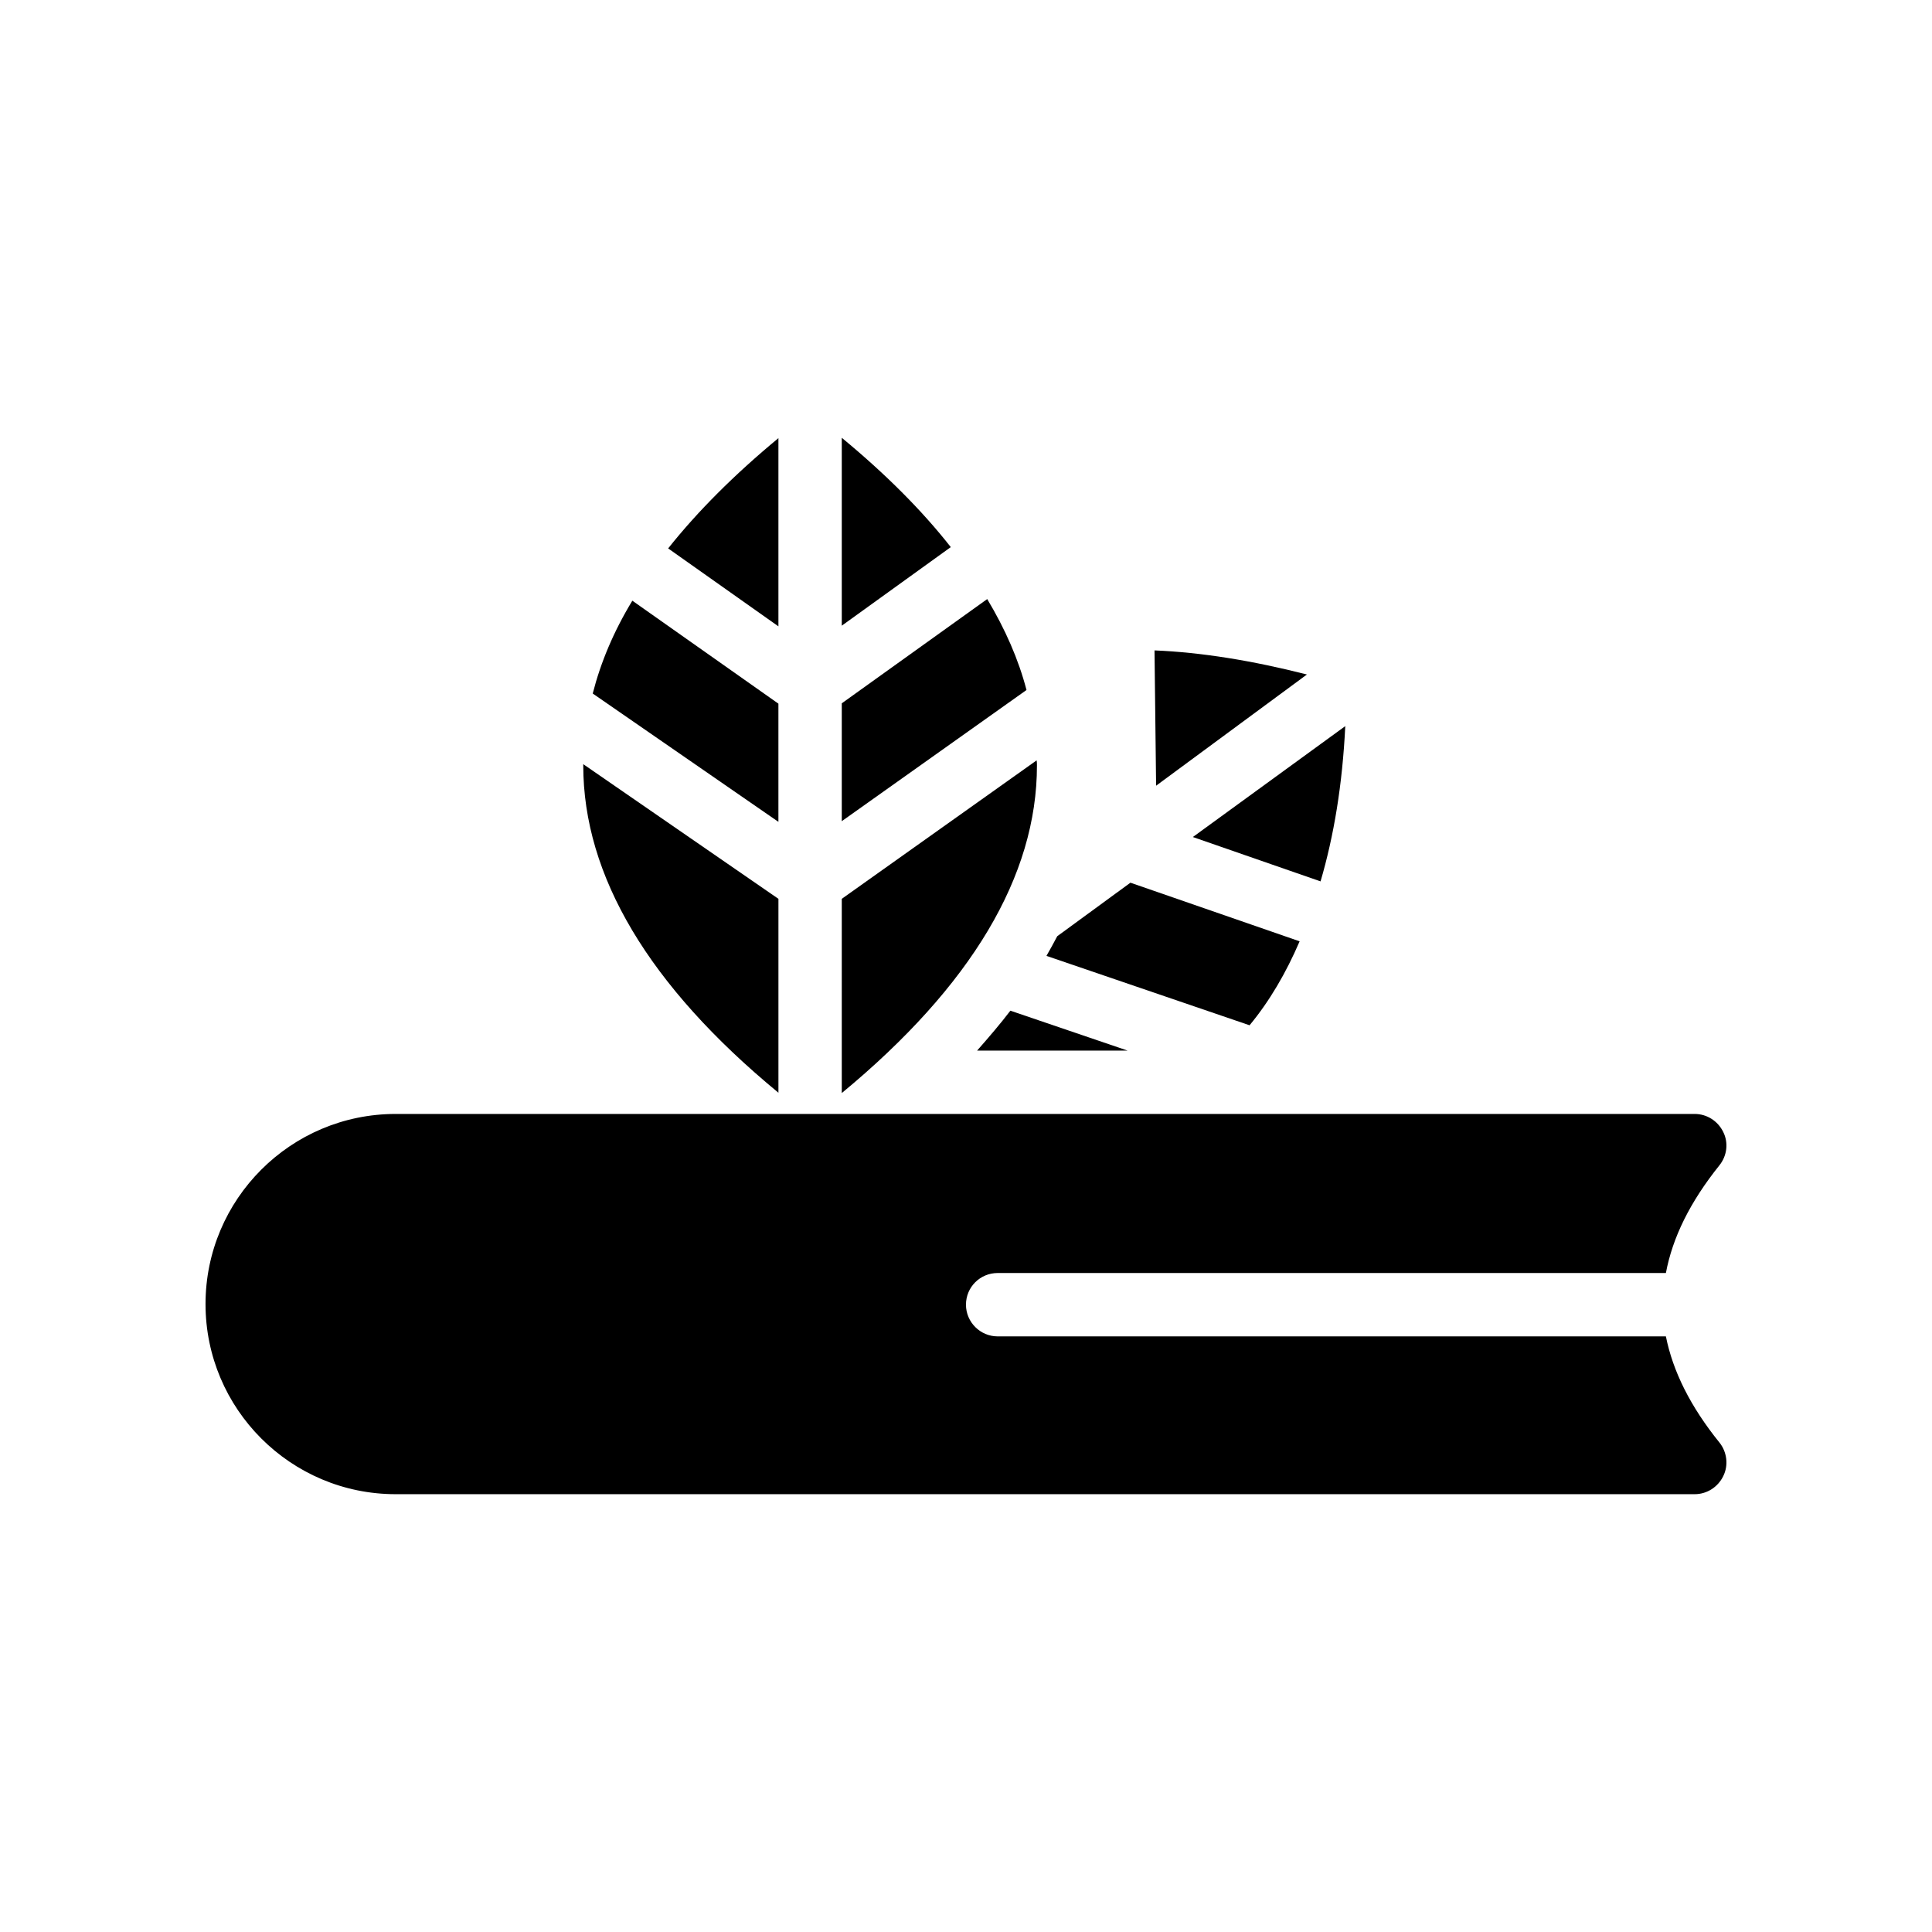 <?xml version="1.0" encoding="UTF-8"?>
<!-- Uploaded to: ICON Repo, www.iconrepo.com, Generator: ICON Repo Mixer Tools -->
<svg fill="#000000" width="800px" height="800px" version="1.1" viewBox="144 144 512 512" xmlns="http://www.w3.org/2000/svg">
 <g>
  <path d="m450.38 352.22 39.969-29.473c-14.527-3.695-28.047-5.879-40.391-6.383z"/>
  <path d="m500.51 336.43-40.391 29.391 33.84 11.754c3.527-12.008 5.797-25.609 6.551-41.145z"/>
  <path d="m424.18 392.11c-0.922 1.762-1.848 3.441-2.856 5.207l53.824 18.391c5.289-6.383 9.656-13.855 13.266-22.25l-44.84-15.535z"/>
  <path d="m350.29 260.11c-11.672 9.656-21.41 19.398-29.223 29.223l29.223 20.656z"/>
  <path d="m301.08 327.79 49.207 34.008v-31.32l-38.711-27.289c-4.953 8.145-8.395 16.375-10.496 24.602z"/>
  <path d="m298.57 346.85c0 29.223 17.383 58.441 51.723 86.738v-51.387l-51.723-35.688z"/>
  <path d="m367.08 260.02v49.793l28.887-20.824c-7.641-9.738-17.297-19.395-28.887-28.969z"/>
  <path d="m367.08 361.62 48.953-34.762c-2.098-8.062-5.625-16.121-10.41-24.098l-38.543 27.625z"/>
  <path d="m367.08 433.67c34.344-28.383 51.723-57.52 51.723-86.824 0-0.418 0-0.922-0.082-1.344l-51.641 36.695z"/>
  <path d="m402.94 422.42h39.887l-31.066-10.578c-2.691 3.523-5.715 7.051-8.82 10.578z"/>
  <path d="m408.39 481.36h177.09c1.762-9.406 6.383-18.809 14.191-28.551 2.016-2.519 2.434-5.961 1.008-8.816-1.426-2.938-4.367-4.785-7.559-4.785h-344.27c-27.793 0-50.383 22.586-50.383 50.383 0 27.793 22.586 50.383 50.383 50.383h344.27c3.191 0 6.129-1.848 7.559-4.785 1.426-2.856 1.008-6.383-1.008-8.902-7.727-9.574-12.344-18.895-14.191-28.129l-177.09-0.004c-4.617 0-8.398-3.777-8.398-8.398 0.004-4.699 3.781-8.395 8.398-8.395z"/>
 </g>
</svg>